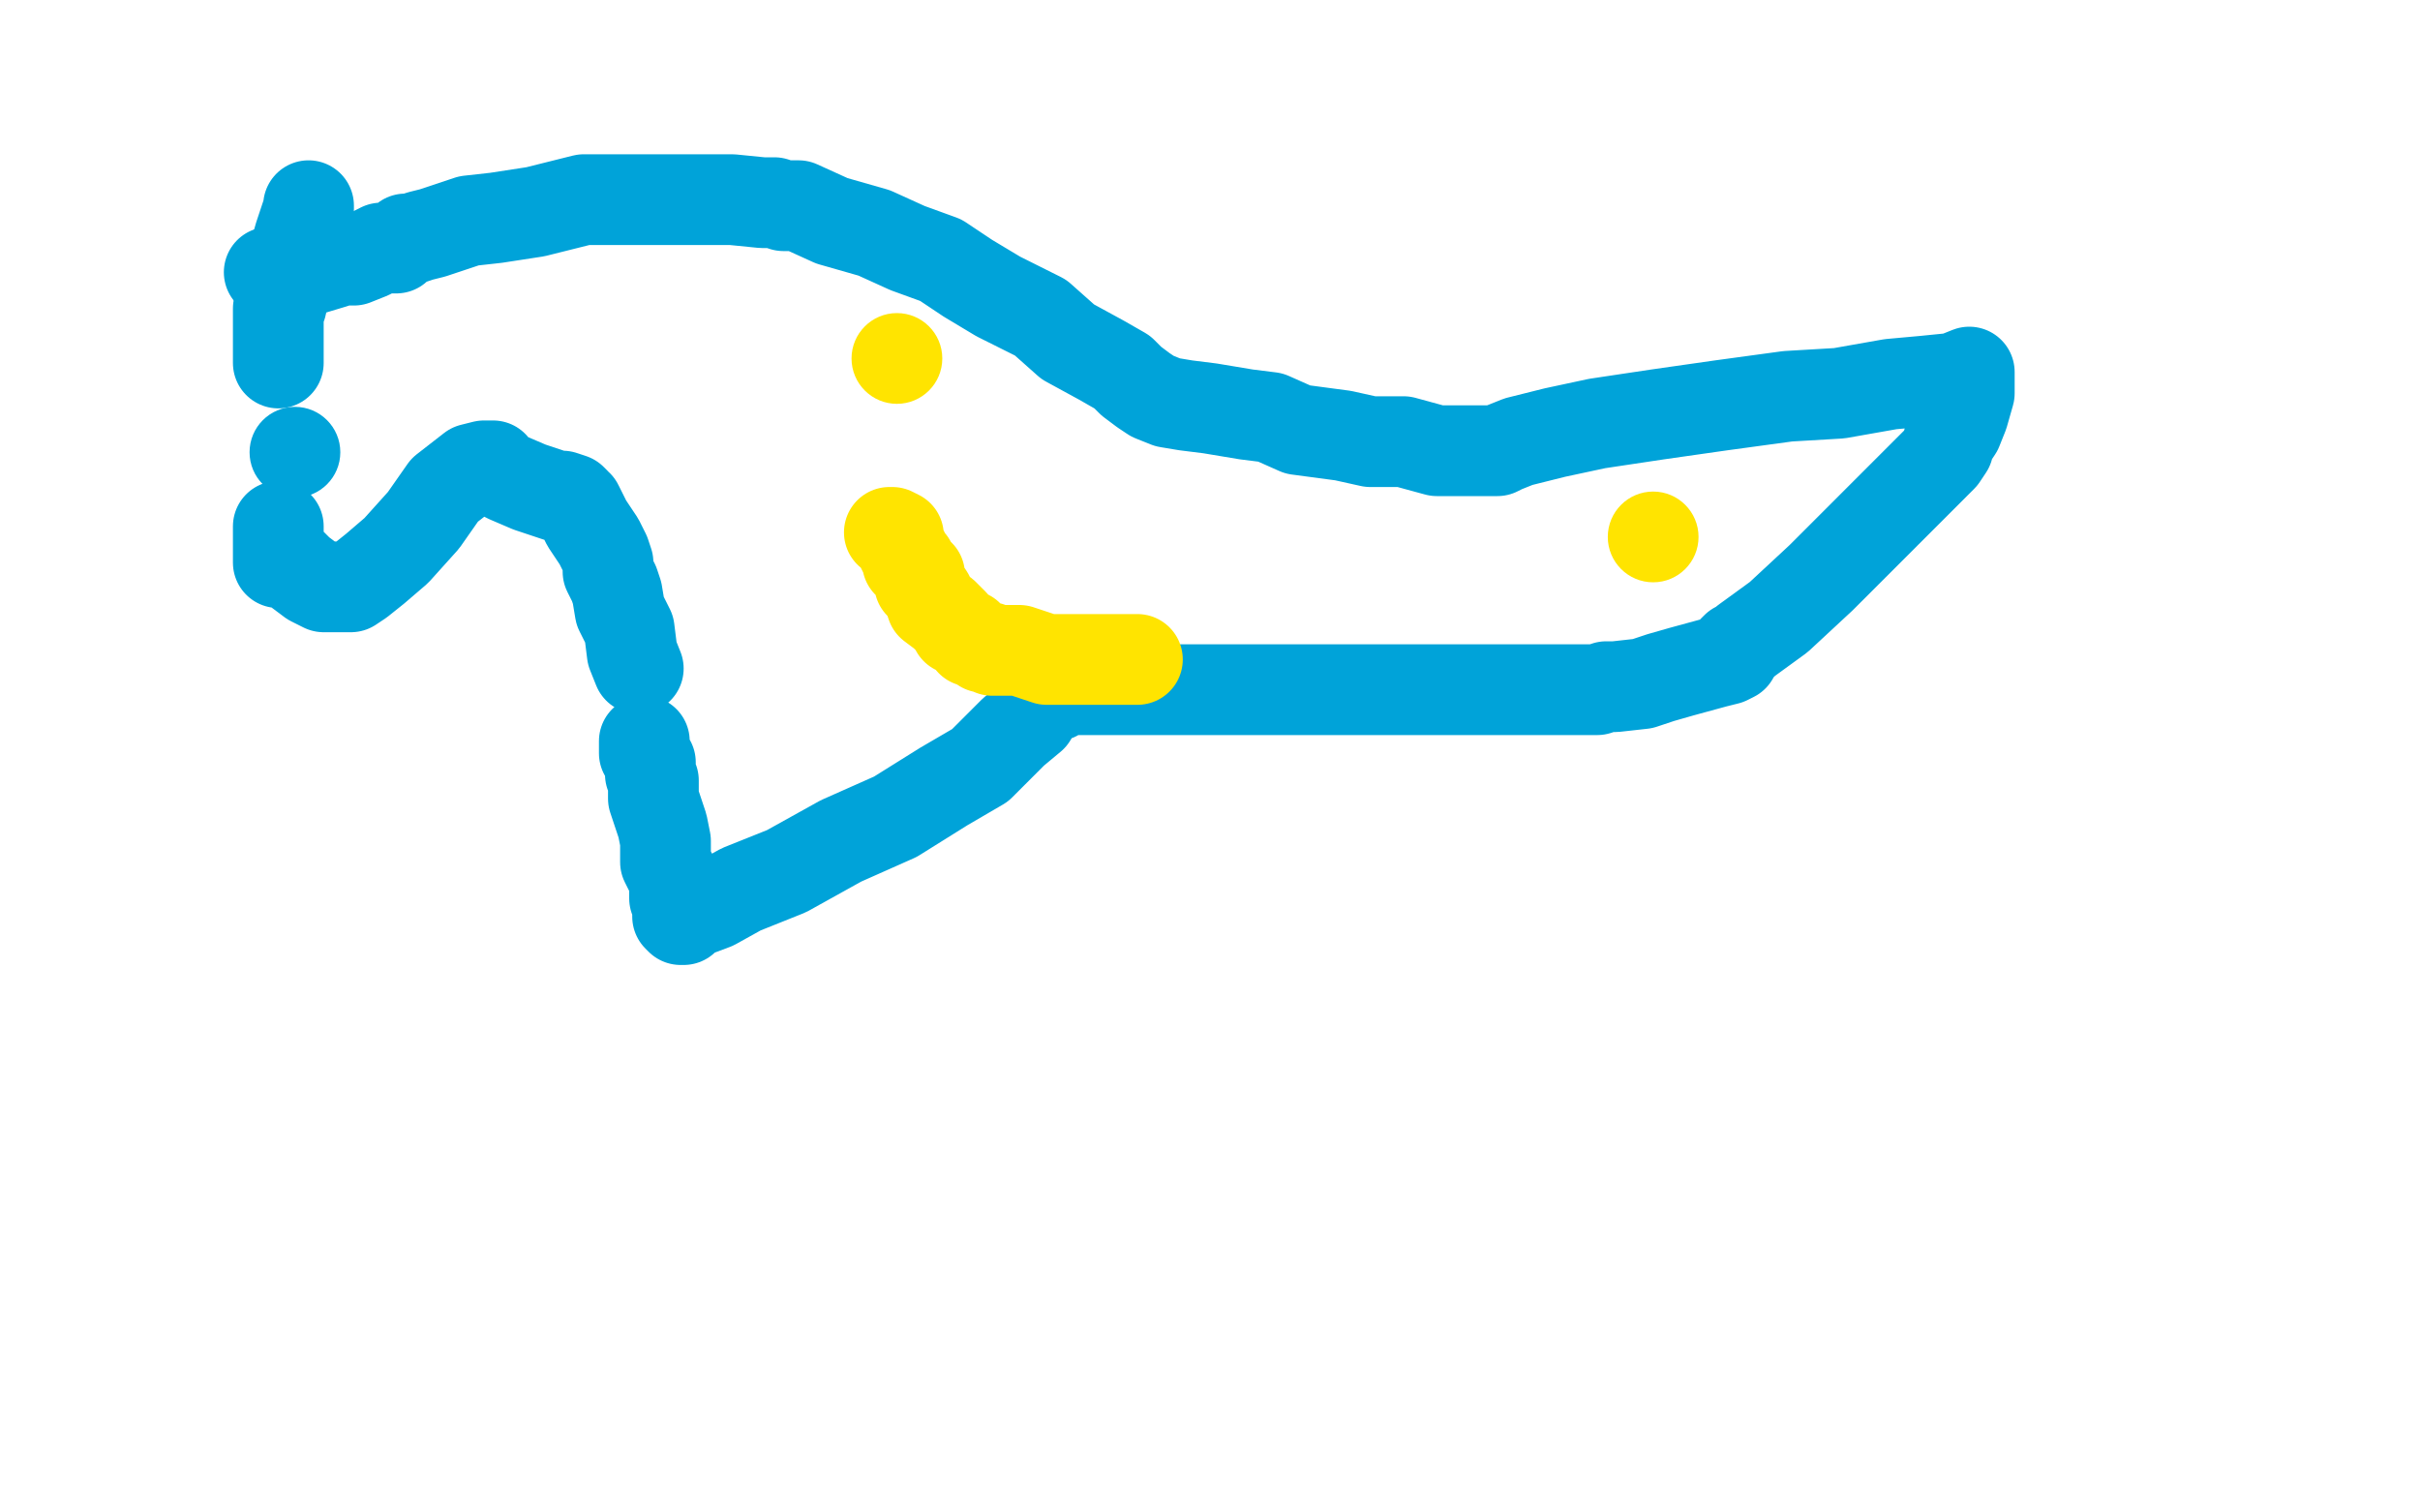 <?xml version="1.0" standalone="no"?>
<!DOCTYPE svg PUBLIC "-//W3C//DTD SVG 1.1//EN"
"http://www.w3.org/Graphics/SVG/1.1/DTD/svg11.dtd">

<svg width="800" height="500" version="1.1" xmlns="http://www.w3.org/2000/svg" xmlns:xlink="http://www.w3.org/1999/xlink" style="stroke-antialiasing: false"><desc>This SVG has been created on https://colorillo.com/</desc><rect x='0' y='0' width='800' height='500' style='fill: rgb(255,255,255); stroke-width:0' /><polyline points="89,90 89,90 100,90 110,87 113,86 114,86 116,86 117,86 122,84 124,83 126,82 128,82 131,82 134,79 136,79 139,78 143,77 149,75 155,73 164,72 177,70 193,66 212,66 228,66 242,66 252,67 256,67 259,68 260,68 264,68 275,73 289,77 300,82 311,86 320,92 330,98 336,101 344,105 353,113 364,119 371,123 374,126 378,129 381,131 386,133 392,134 400,135 412,137 420,138 429,142 444,144 453,146 464,146 475,149 482,149 486,149 489,149 491,149 492,149 493,149 495,149 497,148 502,146 514,143 528,140 548,137 569,134 591,131 608,130 625,127 636,126 646,125 651,123 651,125 651,127 651,130 649,137 647,142 645,145 644,146 644,147 644,148 642,151 641,152 639,154 634,159 625,168 615,178 602,191 588,204 577,212 575,214 574,214 573,215 573,216 573,217 571,218 567,219 556,222 549,224 543,226 534,227 531,227 528,228 524,228 506,228 488,228 470,228 458,228 452,228 450,228 449,228 446,228 440,228 432,228 416,228 388,228 375,228 363,228 356,228 352,228 350,229 349,230 348,230 344,232 341,237 335,242 324,253 312,260 296,270 278,278 260,288 245,294 236,299 228,302 226,304 225,304 224,303 224,301 224,298 223,297 223,291 220,285 220,278 219,273 216,264 216,258 215,256 215,254 215,252 213,249 213,245" style="fill: none; stroke: #00a3d9; stroke-width: 30; stroke-linejoin: round; stroke-linecap: round; stroke-antialiasing: false; stroke-antialias: 0; opacity: 1.0"/>
<polyline points="211,221 209,216 209,216 208,208 208,208 205,202 205,202 204,196 204,196 203,193 203,193 201,189 201,189 201,186 201,186 200,183 198,179 196,176 194,173 191,167 190,167 190,166 189,165 186,164 184,164 175,161 168,158 164,156 163,154 160,154 156,155 147,162 140,172 131,182 124,188 119,192 116,194 113,194 112,194 111,194 107,194 103,192 99,189 96,186 95,186 92,186 92,184 92,178 92,174" style="fill: none; stroke: #00a3d9; stroke-width: 30; stroke-linejoin: round; stroke-linecap: round; stroke-antialiasing: false; stroke-antialias: 0; opacity: 1.0"/>
<polyline points="92,120 92,113 92,113 92,109 92,107 92,105 92,102 93,101 95,92 99,78 101,72 102,69 102,68" style="fill: none; stroke: #00a3d9; stroke-width: 30; stroke-linejoin: round; stroke-linecap: round; stroke-antialiasing: false; stroke-antialias: 0; opacity: 1.0"/>
<circle cx="97.5" cy="149.5" r="15" style="fill: #00a3d9; stroke-antialiasing: false; stroke-antialias: 0; opacity: 1.0"/>
<circle cx="296.5" cy="118.5" r="15" style="fill: #ffe400; stroke-antialiasing: false; stroke-antialias: 0; opacity: 1.0"/>
<circle cx="546.5" cy="177.5" r="15" style="fill: #ffe400; stroke-antialiasing: false; stroke-antialias: 0; opacity: 1.0"/>
<polyline points="294,176 295,176 295,176 297,177 297,177 297,178 297,178 298,181 298,181 300,185 300,185 300,186 300,186 301,186 301,186 302,188 304,190 304,193 305,194 307,197 308,200 312,203 315,206 316,208 320,210 321,212 324,213 325,214 327,214 328,215 332,215 337,215 346,218 354,218 361,218 369,218 373,218 376,218" style="fill: none; stroke: #ffe400; stroke-width: 30; stroke-linejoin: round; stroke-linecap: round; stroke-antialiasing: false; stroke-antialias: 0; opacity: 1.0"/>
</svg>
